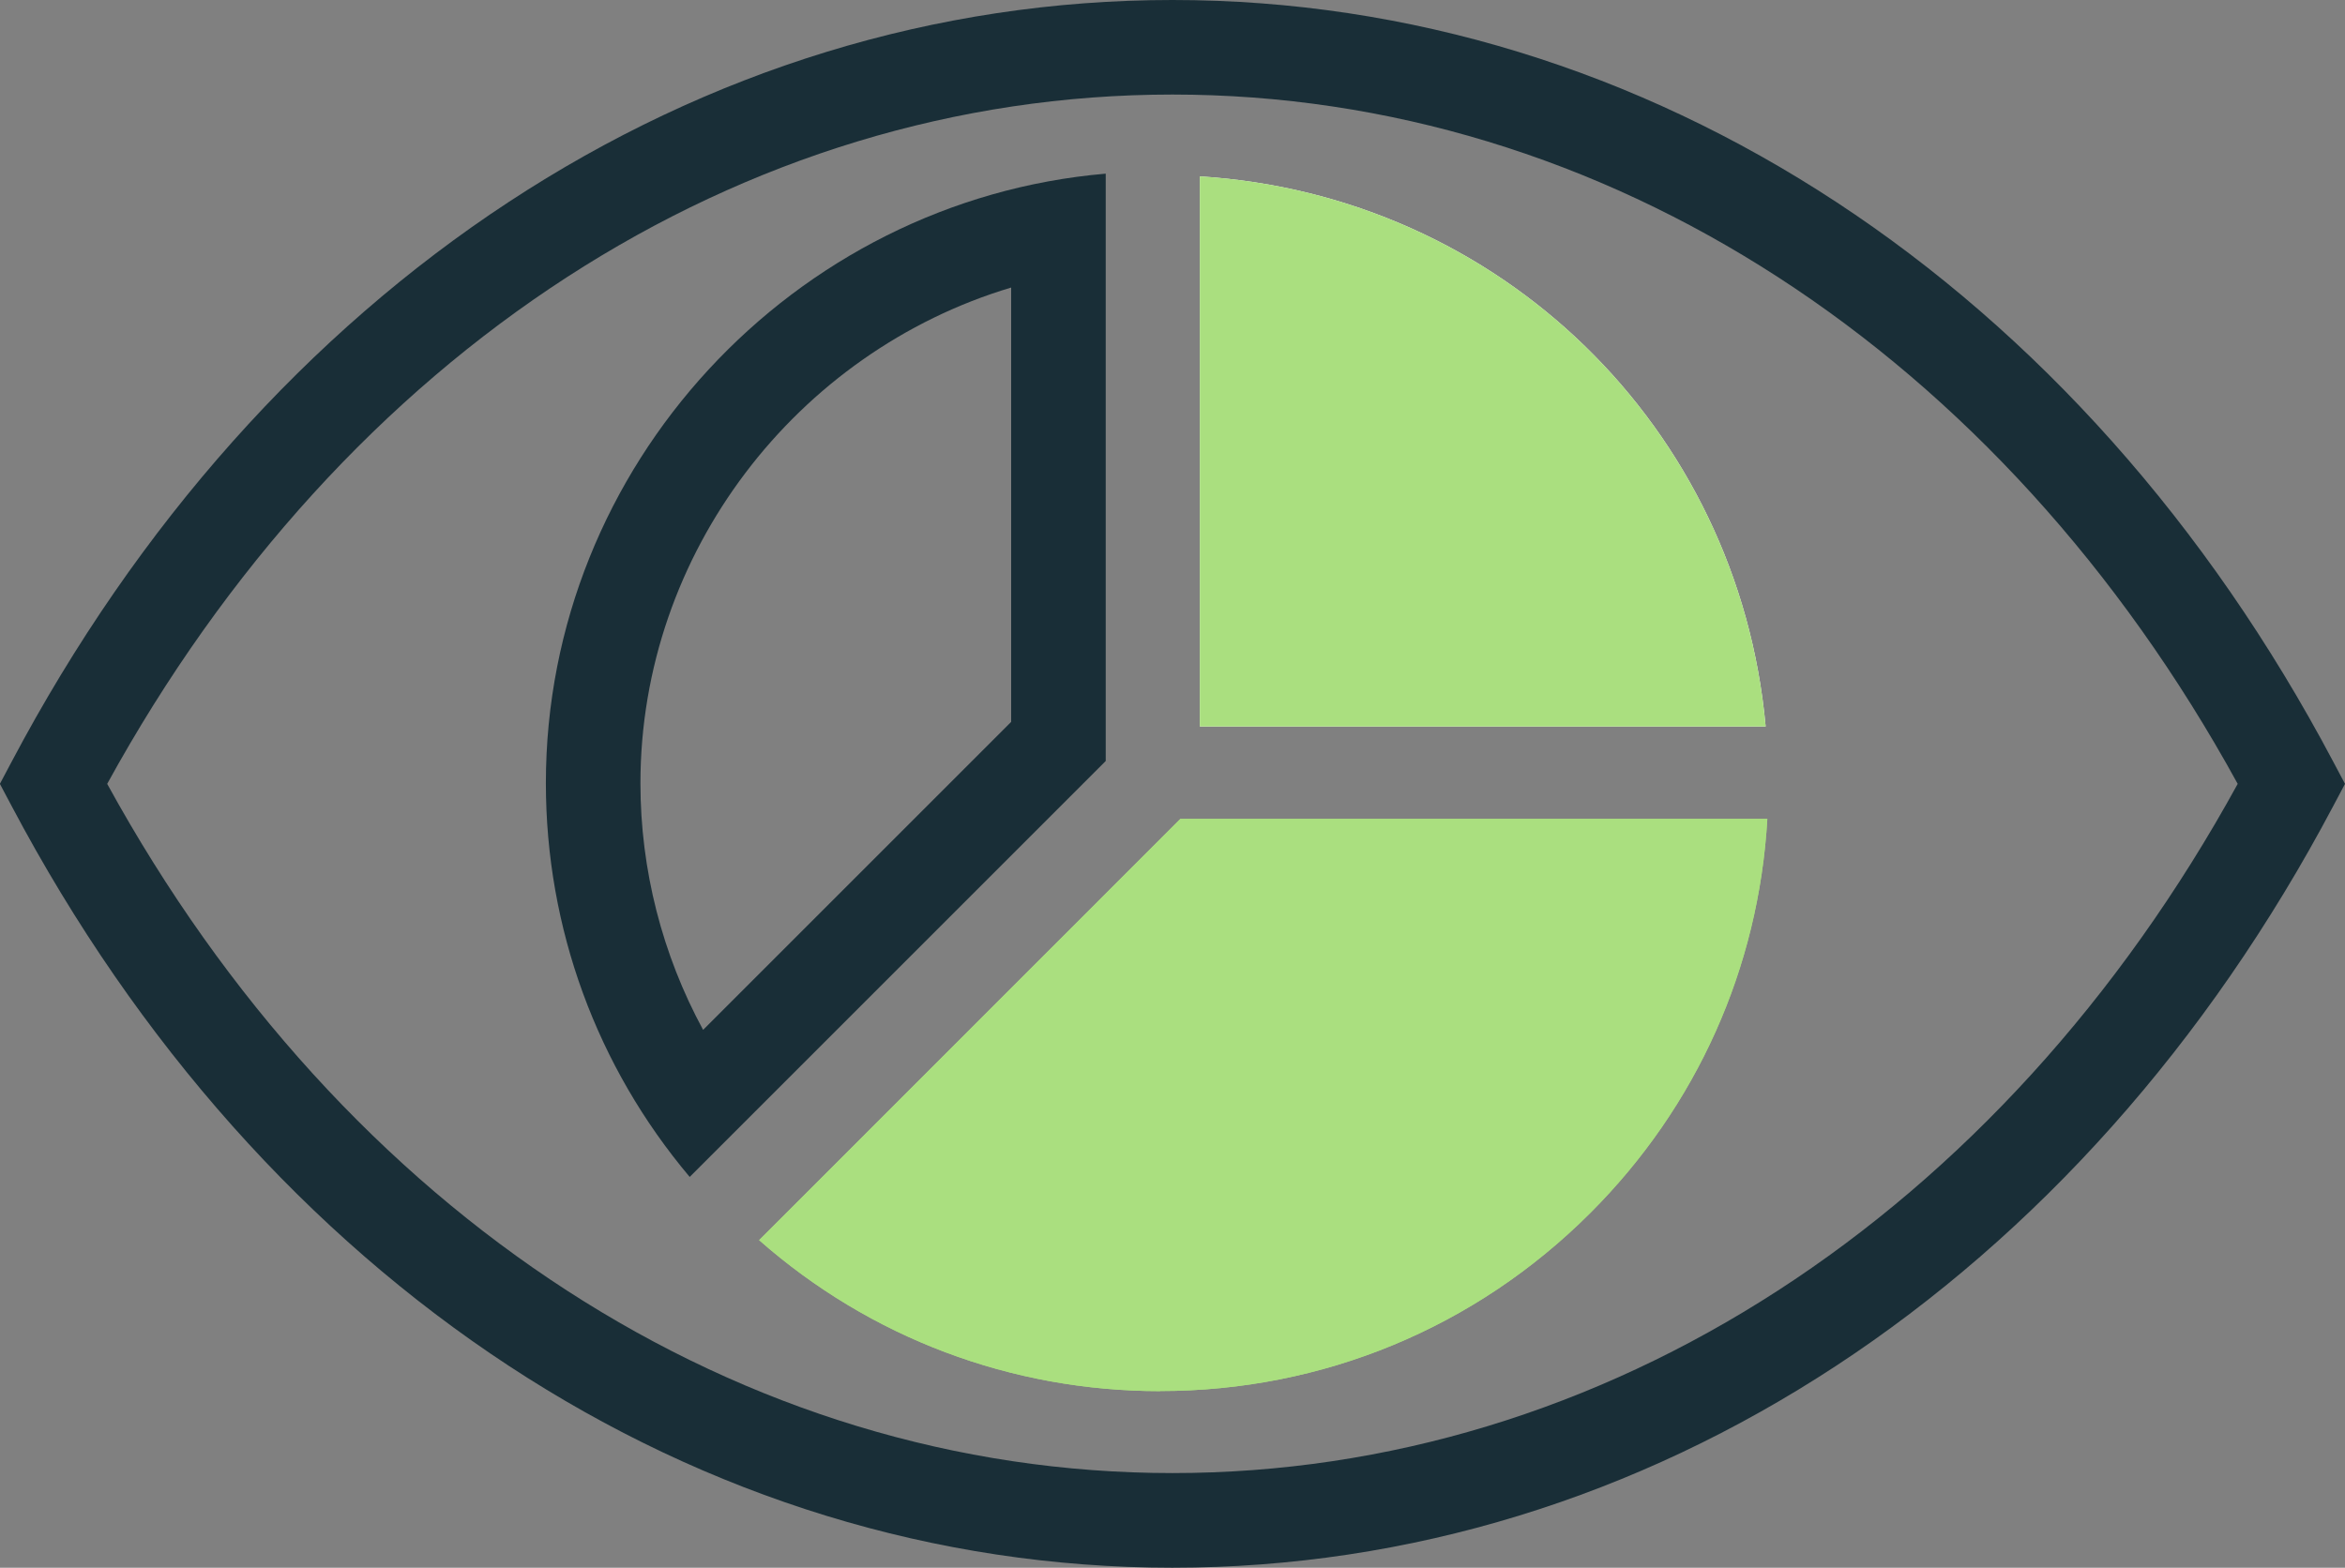 <?xml version="1.0" encoding="UTF-8"?> <svg xmlns="http://www.w3.org/2000/svg" id="Layer_2" data-name="Layer 2" viewBox="0 0 208.05 139.12"><rect x="0" y="0" width="208.05" height="139.12" fill="#808080" stroke="none"/><defs><style> .cls-1 { fill: #192e37; } .cls-1, .cls-2, .cls-3 { stroke-width: 0px; } .cls-2 { fill: #aadf7f; } .cls-3 { fill: #fff; } </style></defs><g id="Layer_4" data-name="Layer 4"><g><path class="cls-1" d="M104.02,139.12c-42.11,0-80.61-25.27-102.99-67.6l-1.04-1.96,1.04-1.96C23.42,25.27,61.91,0,104.02,0s80.61,25.27,102.99,67.6l1.04,1.96-1.04,1.96c-22.38,42.33-60.88,67.6-102.99,67.6ZM9.51,69.56c21.03,38.34,56.22,61.16,94.51,61.16s73.48-22.82,94.51-61.16c-21.03-38.35-56.22-61.17-94.51-61.17S30.55,31.22,9.51,69.56Z"></path><g><path class="cls-2" d="M102.94,123.45c-13.23,0-25.74-4.73-35.59-13.4l37.38-37.39h52.07c-.76,13.22-6.26,25.54-15.71,34.98-10.19,10.19-23.74,15.8-38.15,15.8Z"></path><path class="cls-3" d="M106.45,64.47V15.65c26.62,1.67,47.79,22.27,50.2,48.82h-50.2Z"></path><path class="cls-2" d="M102.94,123.45c-13.23,0-25.74-4.73-35.59-13.4l37.38-37.39h52.07c-.76,13.22-6.26,25.54-15.71,34.98-10.19,10.19-23.74,15.8-38.15,15.8Z"></path><path class="cls-1" d="M89.71,25.51v38.55l-27.33,27.33c-3.62-6.67-5.56-14.2-5.56-21.88,0-20.47,13.86-38.29,32.88-43.99M98.1,15.41c-27.7,2.38-49.67,25.92-49.67,54.08,0,12.88,4.51,25.16,12.76,34.95l36.91-36.91V15.41h0Z"></path><path class="cls-2" d="M106.45,64.47V15.65c26.62,1.67,47.79,22.27,50.2,48.82h-50.2Z"></path></g></g></g></svg> 